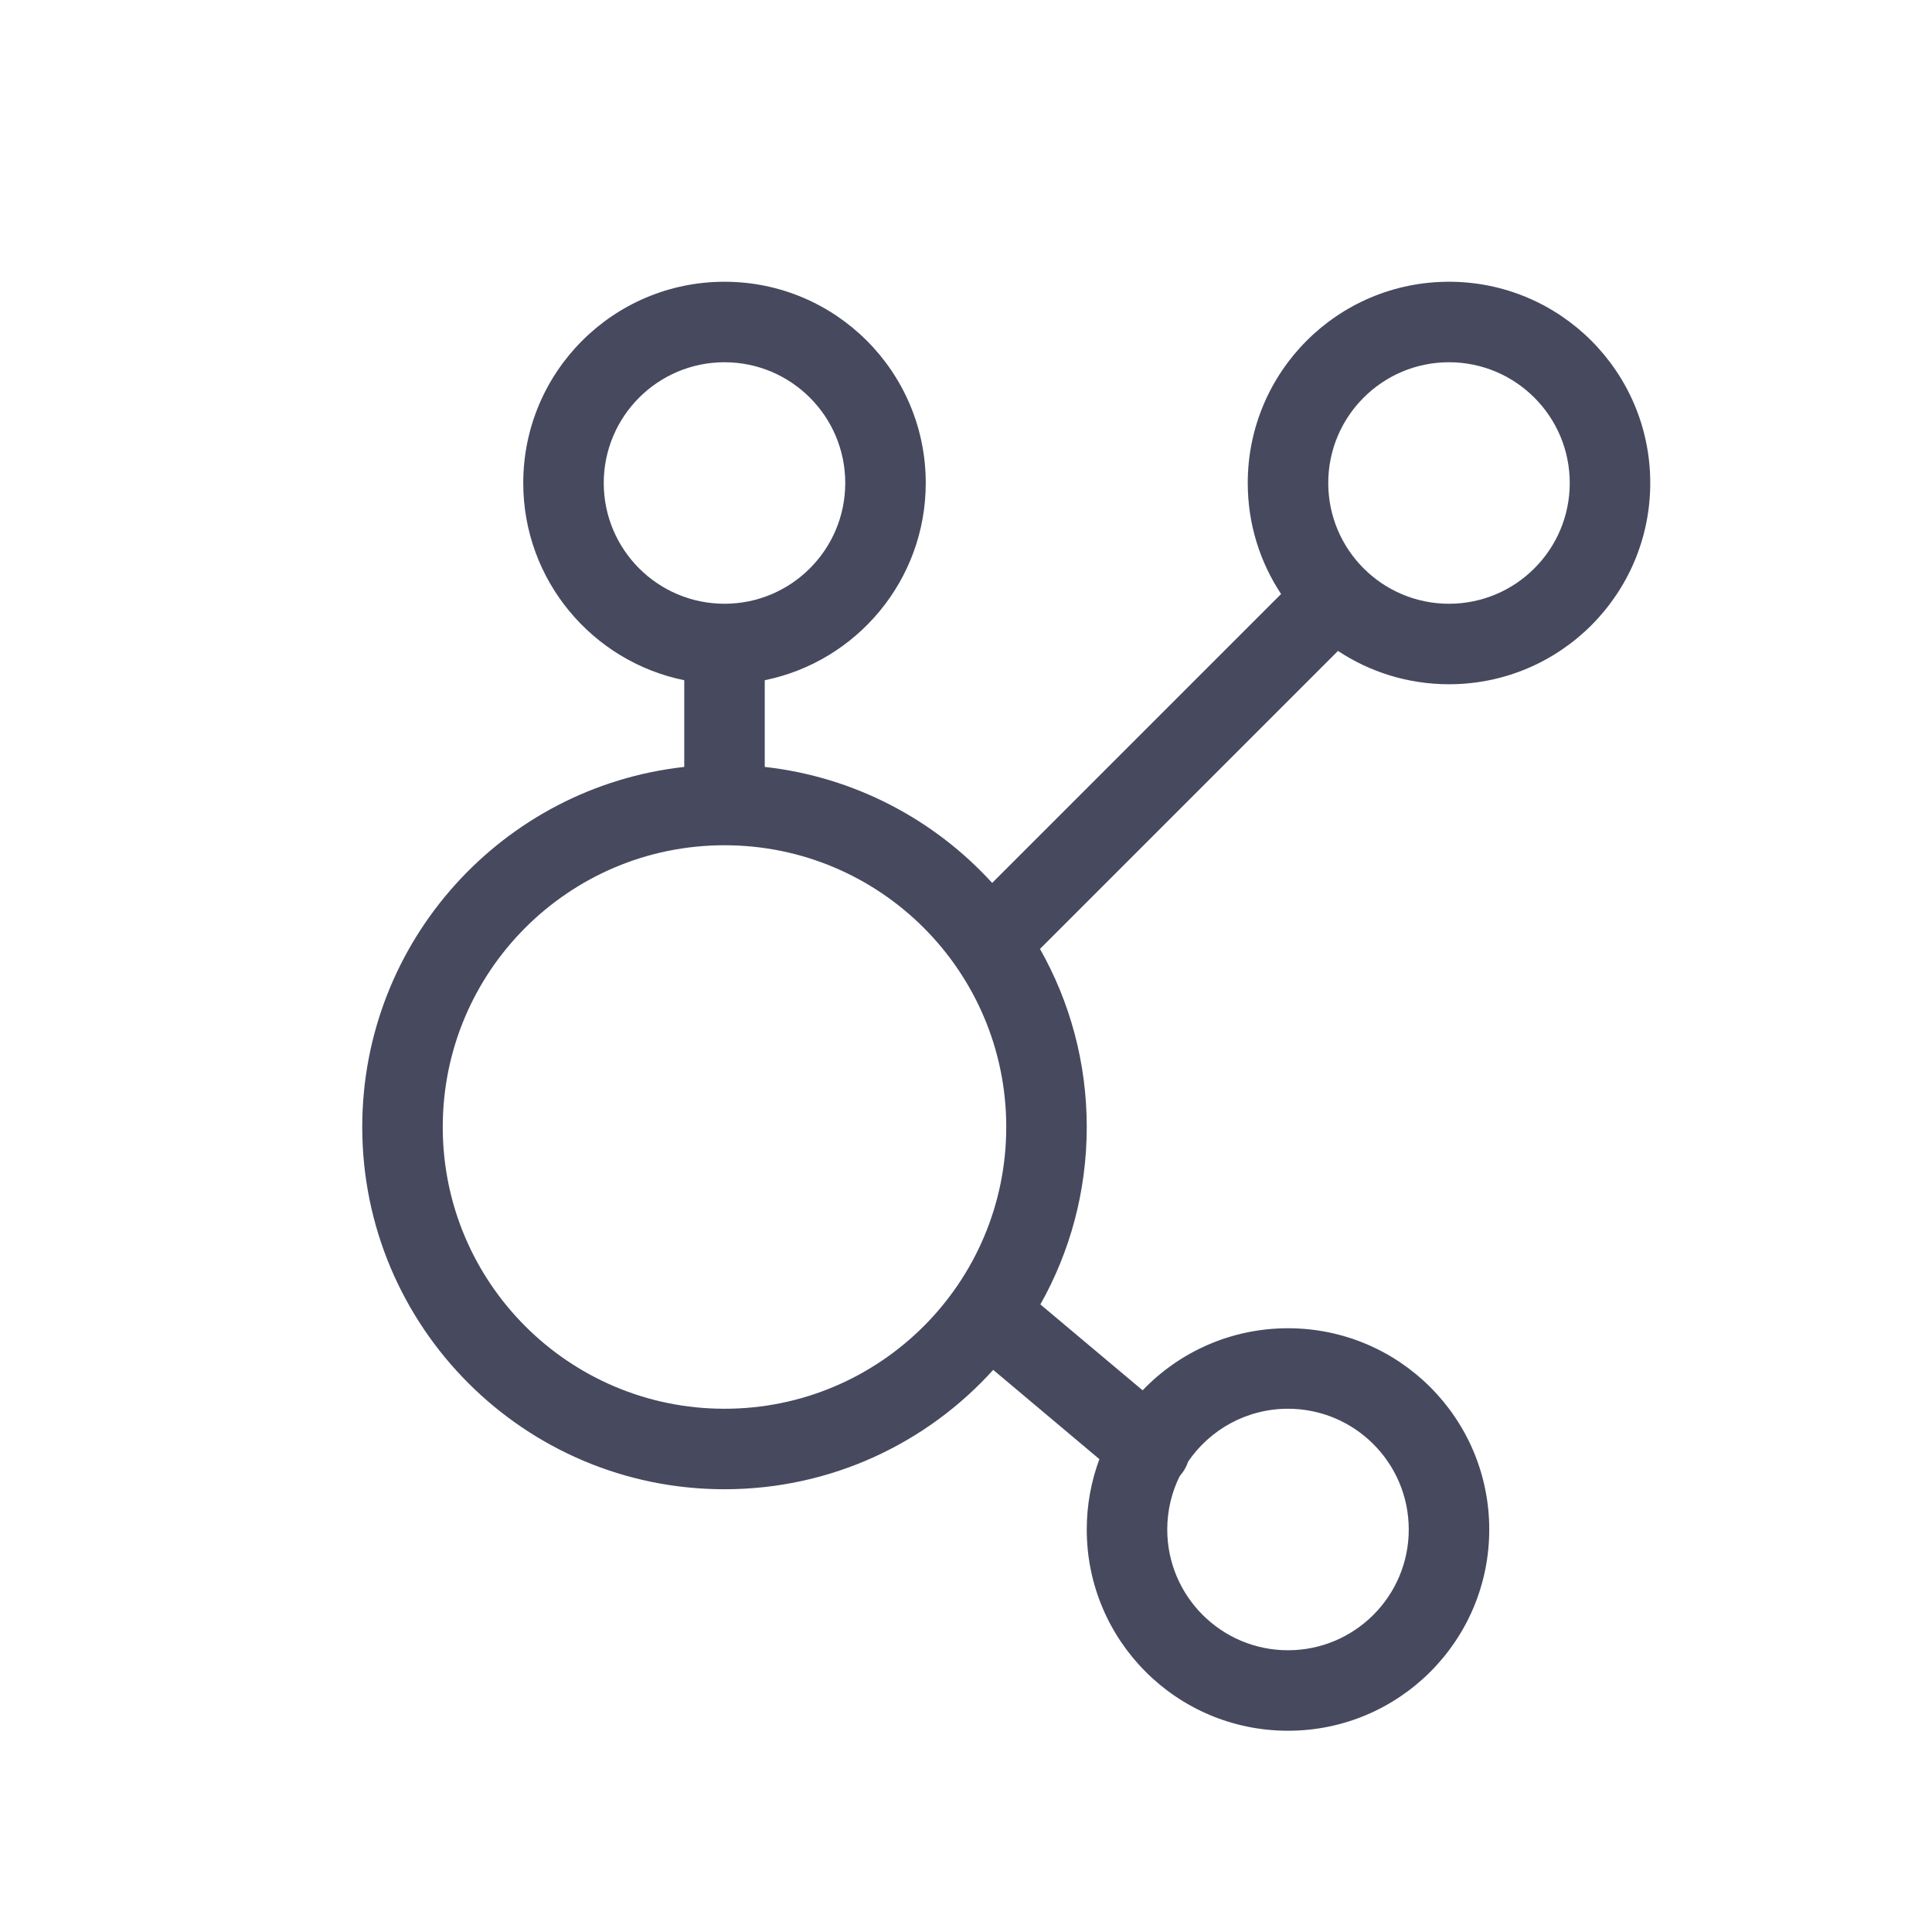 <?xml version="1.0" encoding="utf-8"?><!-- Скачано с сайта svg4.ru / Downloaded from svg4.ru -->
<svg width="800px" height="800px" viewBox="0 0 24 24" fill="none" xmlns="http://www.w3.org/2000/svg">
<path fill-rule="evenodd" clip-rule="evenodd" d="M11.5 6C11.5 7.209 10.641 8.218 9.5 8.45V9.527C10.615 9.651 11.608 10.182 12.325 10.968L15.914 7.379C15.652 6.983 15.5 6.51 15.5 6C15.5 4.619 16.619 3.5 18 3.5C19.381 3.5 20.5 4.619 20.5 6C20.5 7.381 19.381 8.5 18 8.5C17.491 8.5 17.017 8.348 16.621 8.086L12.919 11.788C13.289 12.441 13.5 13.196 13.5 14C13.5 14.801 13.291 15.552 12.924 16.204L14.194 17.271C14.649 16.796 15.29 16.5 16 16.5C17.381 16.5 18.5 17.619 18.5 19C18.5 20.381 17.381 21.5 16 21.5C14.619 21.5 13.5 20.381 13.5 19C13.5 18.692 13.556 18.398 13.657 18.126L12.338 17.017C11.515 17.928 10.324 18.5 9 18.5C6.515 18.5 4.5 16.485 4.5 14C4.5 11.684 6.25 9.776 8.5 9.527V8.45C7.359 8.218 6.5 7.209 6.5 6C6.5 4.619 7.619 3.5 9 3.5C10.381 3.5 11.5 4.619 11.5 6ZM7.5 6C7.5 6.828 8.172 7.5 9 7.5C9.828 7.5 10.5 6.828 10.5 6C10.5 5.172 9.828 4.5 9 4.5C8.172 4.5 7.5 5.172 7.5 6ZM14.659 18.331L14.655 18.336C14.556 18.536 14.5 18.762 14.5 19C14.5 19.828 15.172 20.5 16 20.5C16.828 20.5 17.5 19.828 17.5 19C17.5 18.172 16.828 17.5 16 17.5C15.484 17.5 15.029 17.761 14.759 18.157C14.74 18.216 14.709 18.272 14.667 18.322C14.664 18.325 14.662 18.328 14.659 18.331ZM18 7.5C17.172 7.5 16.5 6.828 16.5 6C16.5 5.172 17.172 4.5 18 4.5C18.828 4.5 19.5 5.172 19.5 6C19.5 6.828 18.828 7.5 18 7.5ZM9 17.5C7.067 17.5 5.5 15.933 5.5 14C5.5 12.067 7.067 10.5 9 10.5C10.933 10.5 12.5 12.067 12.5 14C12.5 15.933 10.933 17.5 9 17.5Z" fill="#47495F"/>
</svg>
